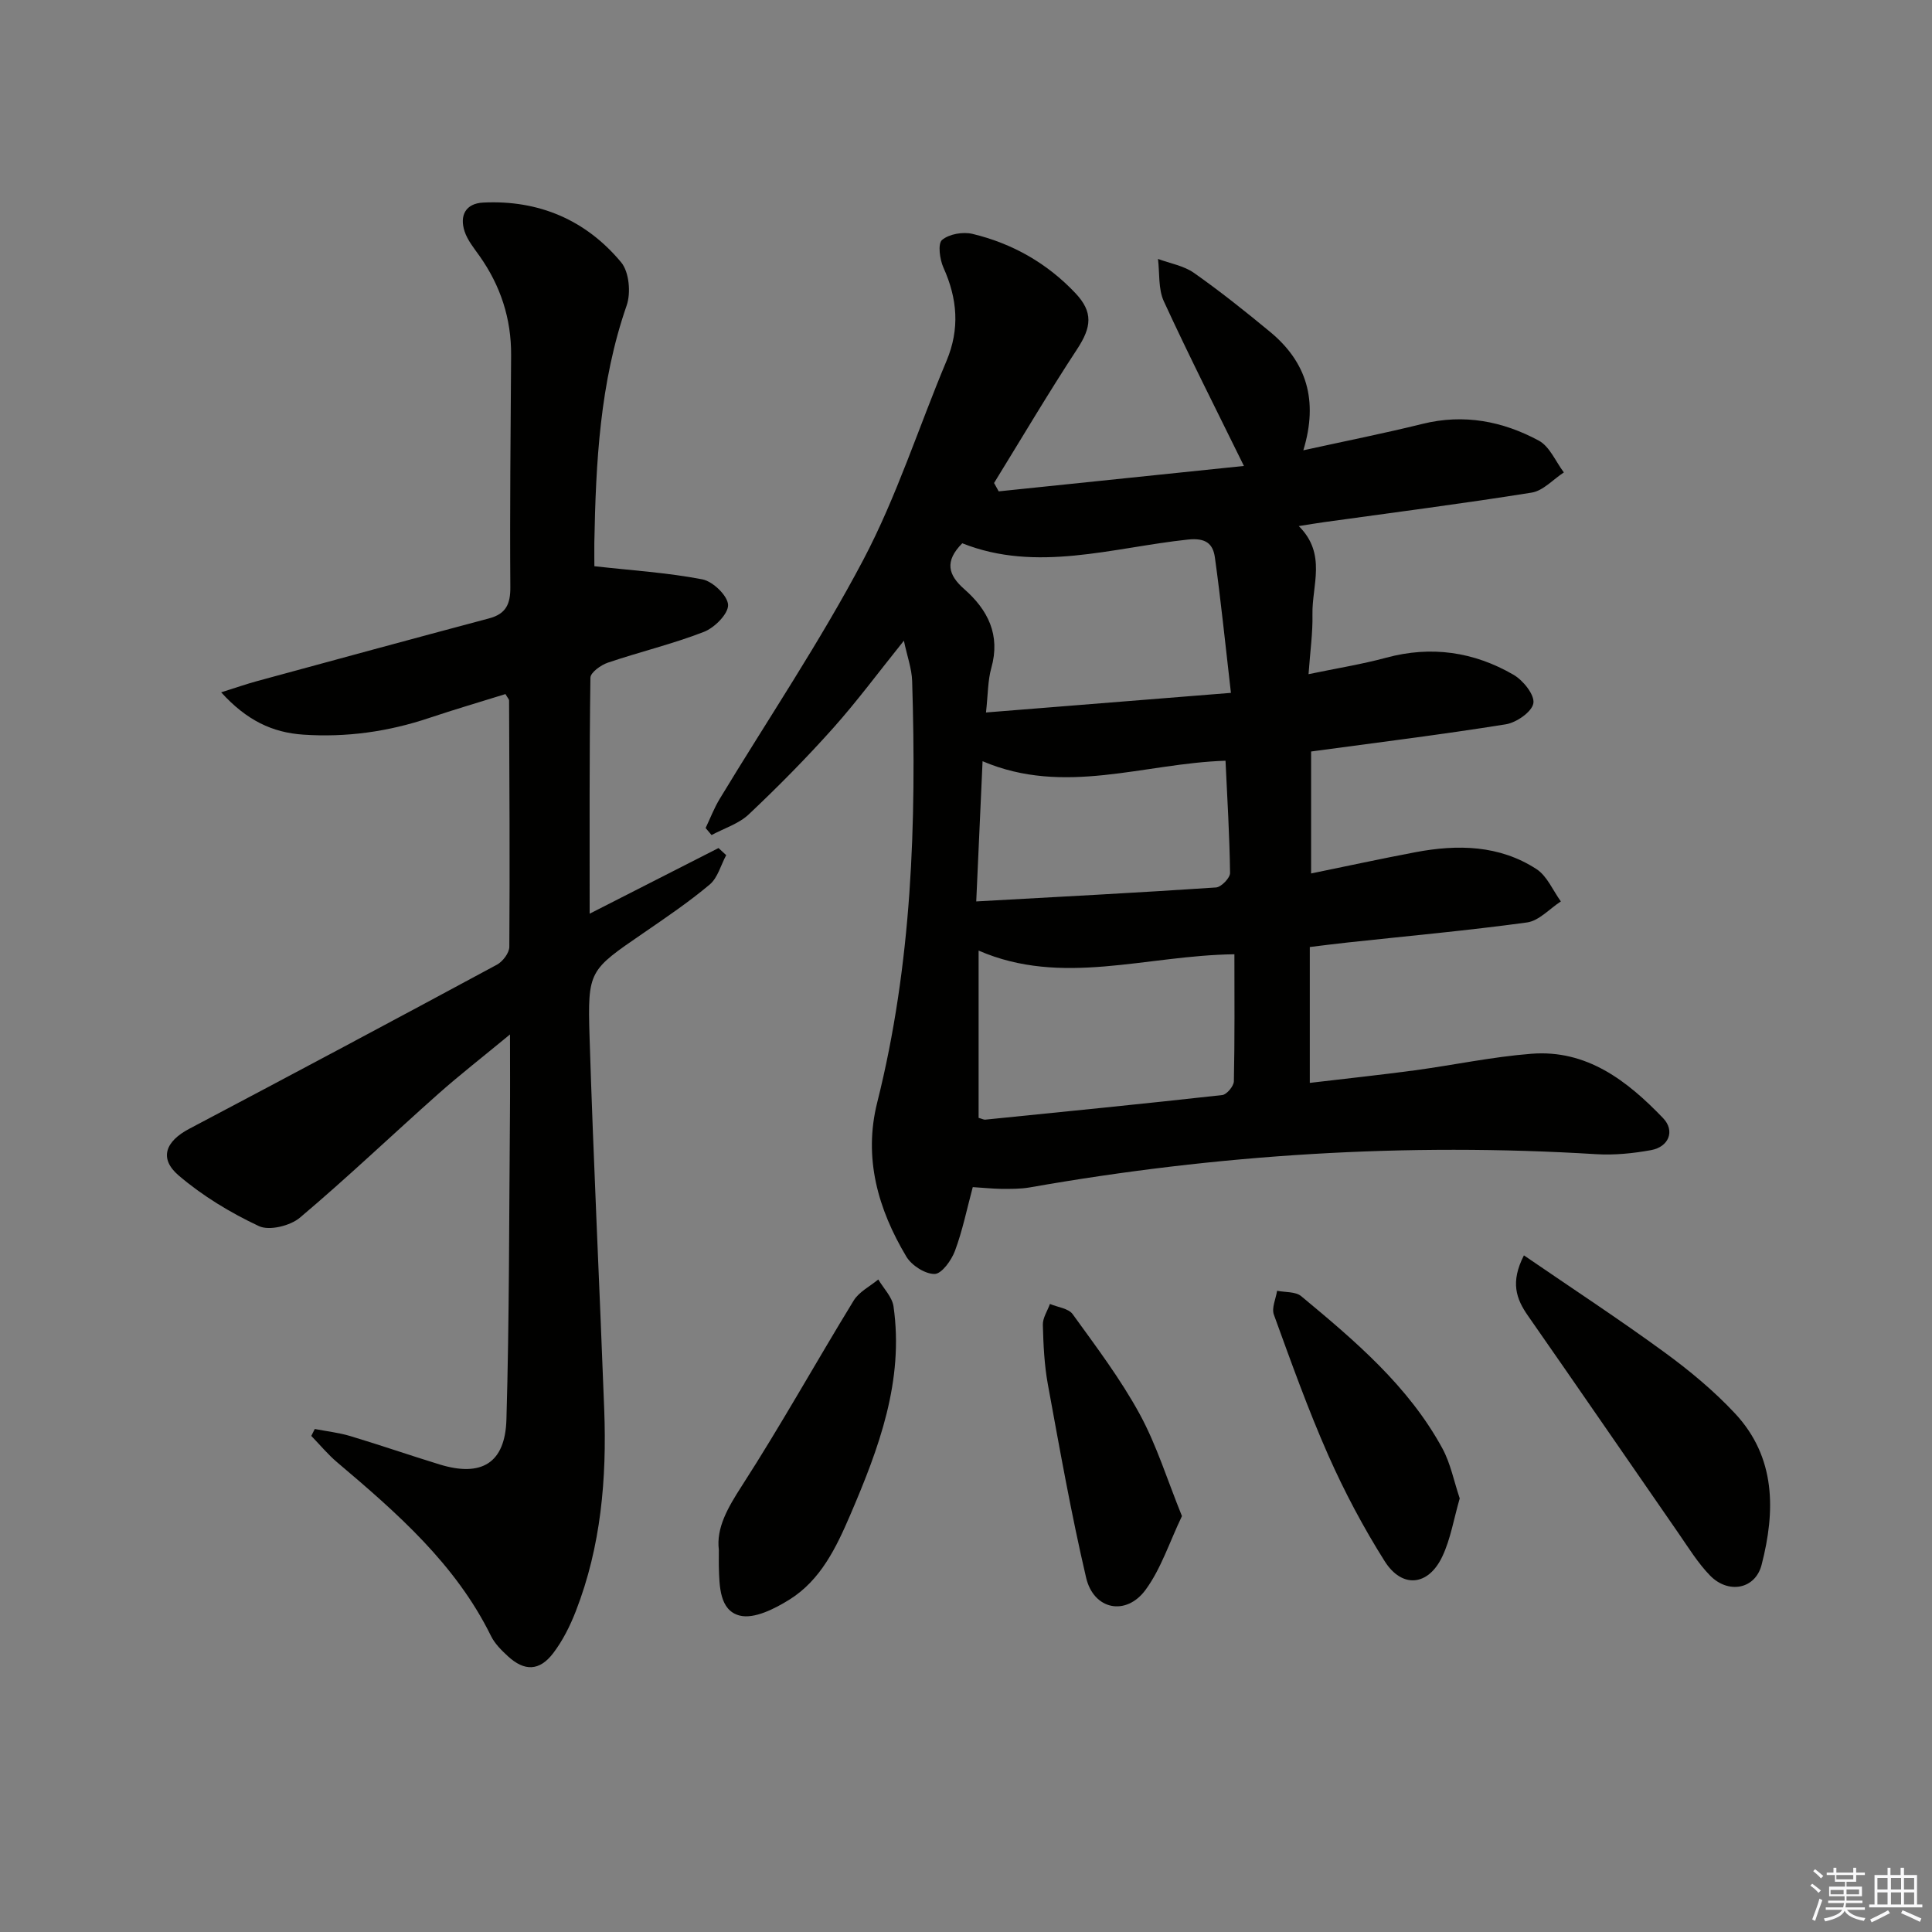 <svg enable-background="new 0 0 400 400" viewBox="0 0 400 400" xmlns="http://www.w3.org/2000/svg"><rect x="0" y="0" width="400" height="400" fill="#808080" stroke="none"/><g fill="#010100"><path d="m201.4 245.78c-1.24 4.62-2.13 9.04-3.69 13.21-.73 1.95-2.73 4.74-4.2 4.77-1.98.03-4.77-1.77-5.86-3.59-5.87-9.83-8.92-20.42-6.03-31.92 7.2-28.69 8.14-57.89 7.23-87.24-.08-2.58-1.03-5.13-1.71-8.36-5.19 6.45-9.67 12.52-14.67 18.12-5.54 6.2-11.4 12.13-17.44 17.83-2.07 1.96-5.11 2.89-7.71 4.29-.41-.49-.82-.97-1.23-1.46.95-1.99 1.75-4.09 2.88-5.97 9.97-16.49 20.79-32.53 29.76-49.54 6.92-13.11 11.47-27.47 17.24-41.21 2.78-6.62 2.25-12.89-.64-19.3-.77-1.71-1.2-4.96-.29-5.73 1.47-1.24 4.35-1.73 6.33-1.25 8.24 1.98 15.44 6.07 21.3 12.28 3.69 3.92 3.32 7.02.36 11.54-5.97 9.1-11.51 18.48-17.22 27.75.32.58.64 1.15.96 1.73 16.93-1.75 33.87-3.51 50.77-5.26-5.77-11.75-11.39-22.82-16.58-34.09-1.18-2.56-.85-5.83-1.21-8.77 2.5.93 5.33 1.4 7.45 2.89 5.43 3.82 10.63 7.97 15.75 12.2 7.53 6.23 10.05 14.15 6.89 24.53 8.67-1.91 16.72-3.5 24.67-5.47 8.56-2.12 16.6-.57 24.09 3.47 2.25 1.22 3.48 4.33 5.18 6.58-2.22 1.44-4.28 3.8-6.67 4.18-14.25 2.28-28.57 4.11-42.87 6.1-1.6.22-3.19.49-5.34.83 5.84 5.8 2.7 12.28 2.83 18.3.08 3.78-.47 7.57-.81 12.36 5.84-1.22 11.01-2.04 16.04-3.4 9.36-2.54 18.19-1.24 26.41 3.53 1.98 1.15 4.39 4.15 4.1 5.89-.29 1.77-3.51 4.01-5.71 4.36-13.27 2.13-26.61 3.77-40.31 5.63v25.25c7.38-1.51 14.47-3.05 21.6-4.4 8.72-1.65 17.36-1.5 25.05 3.49 2.21 1.43 3.4 4.42 5.06 6.7-2.32 1.5-4.51 4-6.99 4.35-12.33 1.69-24.75 2.81-37.13 4.15-2.59.28-5.17.61-7.86.94v28.13c7.4-.88 14.58-1.64 21.73-2.6 8.06-1.09 16.06-2.8 24.15-3.43 11.48-.9 19.86 5.61 27.26 13.32 2.54 2.65 1.18 5.96-2.48 6.63-3.73.68-7.61 1.07-11.38.84-39.37-2.42-78.43.04-117.25 6.88-1.95.34-3.98.31-5.97.3-1.83-.03-3.65-.23-5.84-.36zm1.21-14.34c.76.21 1.08.41 1.39.37 16.36-1.65 32.72-3.27 49.05-5.09.93-.1 2.38-1.84 2.41-2.84.19-8.76.11-17.52.11-26.31-18.45.24-35.69 6.74-52.96-.76zm52.24-87.99c-1.2-10.37-2.09-19.23-3.32-28.04-.4-2.84-1.88-4.09-5.58-3.7-15.67 1.67-31.31 6.9-46.72.77-3.74 3.75-2.9 6.58.4 9.48 4.91 4.32 7.54 9.49 5.61 16.34-.73 2.59-.68 5.4-1.1 9.21 16.88-1.35 33.03-2.64 50.71-4.06zm-52.73 43.18c17.21-.96 33.43-1.8 49.64-2.89 1.08-.07 2.92-1.97 2.91-3-.1-7.75-.58-15.5-.94-23.24-16.93.54-33.35 7.34-50.3.1-.44 9.71-.85 18.72-1.31 29.03z"/><path d="m123.06 117.23c7.74.87 15.14 1.33 22.36 2.72 2.17.42 5.24 3.38 5.32 5.28.08 1.84-2.8 4.74-5 5.59-6.48 2.52-13.3 4.14-19.9 6.38-1.44.49-3.58 2.03-3.6 3.11-.23 16.11-.16 32.23-.16 48.86 8.71-4.44 17.7-9.01 26.68-13.59l1.59 1.47c-1.11 2.06-1.75 4.68-3.41 6.08-4.31 3.62-9.01 6.8-13.66 10-11.29 7.76-11.64 7.73-11.22 21.48.8 25.77 2.07 51.52 3.04 77.28.53 14.23-.66 28.27-5.88 41.68-1.19 3.06-2.72 6.13-4.7 8.72-2.85 3.72-5.95 3.76-9.37.61-1.33-1.23-2.71-2.59-3.49-4.18-7.34-14.92-19.51-25.51-31.86-35.97-1.94-1.64-3.57-3.63-5.35-5.46.24-.48.48-.95.72-1.43 2.45.47 4.96.75 7.34 1.46 6.2 1.86 12.32 3.98 18.51 5.88 8.64 2.65 13.57-.24 13.83-9.3.61-20.96.54-41.95.73-62.93.05-5.13.01-10.25.01-16.8-5.59 4.62-10.34 8.31-14.83 12.29-9.58 8.51-18.86 17.37-28.65 25.63-2.01 1.7-6.34 2.77-8.49 1.77-5.91-2.77-11.68-6.26-16.63-10.49-4.13-3.53-2.72-7.08 2.2-9.67 21.28-11.23 42.51-22.55 63.69-33.97 1.21-.65 2.56-2.43 2.57-3.7.12-16.99.02-33.99-.05-50.98 0-.28-.3-.55-.75-1.35-5.19 1.62-10.54 3.18-15.81 4.95-8.47 2.84-17.12 4.05-26.04 3.45-6.42-.43-11.73-2.95-17.01-8.76 3.09-.97 5.27-1.74 7.49-2.34 15.99-4.35 31.97-8.71 47.98-12.97 3.52-.94 4.43-2.98 4.4-6.51-.12-15.99.06-31.99.16-47.98.05-7.56-2.18-14.37-6.53-20.53-1.15-1.63-2.49-3.25-3.1-5.1-1.08-3.29.21-5.79 3.85-5.97 11.51-.57 21.27 3.6 28.57 12.38 1.65 1.99 2.04 6.32 1.13 8.93-5.55 15.98-6.38 32.5-6.69 49.14-.02 1.93.01 3.9.01 4.84z"/><path d="m315.51 259.91c10.04 6.88 19.72 13.22 29.06 20.04 5.21 3.8 10.26 7.99 14.65 12.69 8.48 9.09 8.38 20.2 5.5 31.34-1.31 5.08-6.91 6.09-10.68 2.21-2.51-2.58-4.45-5.75-6.52-8.74-10.4-15.01-20.73-30.07-31.18-45.05-2.44-3.5-3.67-6.92-.83-12.49z"/><path d="m148.83 320.89c-.57-4.56 1.85-8.74 4.77-13.27 8.09-12.55 15.35-25.62 23.15-38.36 1.11-1.81 3.37-2.93 5.09-4.36 1.09 1.85 2.86 3.6 3.15 5.56 2.21 15.43-3.04 29.4-8.95 43.18-2.91 6.77-6.13 13.51-12.61 17.55-3.04 1.89-7.28 4.05-10.27 3.3-4.21-1.06-4.22-6.15-4.33-10.19-.02-.83 0-1.67 0-3.41z"/><path d="m302.22 310.23c-1.23 4.23-1.88 8.39-3.61 12.04-2.89 6.1-8.32 6.65-11.92.97-4.41-6.98-8.32-14.36-11.67-21.91-4.21-9.52-7.72-19.36-11.28-29.15-.5-1.38.41-3.28.67-4.94 1.68.34 3.82.15 4.98 1.11 11.12 9.24 22.22 18.6 29.27 31.58 1.67 3.1 2.36 6.74 3.56 10.3z"/><path d="m244.71 313.89c-2.6 5.43-4.32 10.88-7.52 15.25-4.04 5.52-10.76 4.17-12.32-2.49-3.09-13.22-5.46-26.61-7.91-39.97-.75-4.06-.94-8.25-1.05-12.39-.04-1.42.95-2.88 1.47-4.32 1.6.68 3.83.91 4.7 2.11 4.86 6.73 9.91 13.41 13.87 20.67 3.52 6.45 5.71 13.62 8.76 21.14z"/></g><path d="m374.8 390.4.4-.4c.7.5 1.3 1 1.8 1.4l-.5.5c-.5-.6-1.1-1.1-1.7-1.5zm1 7.3-.6-.3c.5-1.4 1.1-2.8 1.5-4.3.2.1.4.2.6.3-.5 1.3-1 2.8-1.5 4.3zm-.4-10.3.4-.4c.4.3 1 .8 1.7 1.4l-.5.5c-.4-.5-1-1-1.6-1.5zm2.5.3h1.7v-1h.6v1h3.5v-1h.6v1h1.8v.5h-1.8v1.4h-2v1h3.2v2h-3.2v.9h3.3v.5h-3.4c0 .3-.1.6-.1.9h4v.5h-3.7c.7.9 1.9 1.5 3.8 1.7-.1.2-.2.4-.3.6-2.1-.4-3.5-1.1-4-2.1-.4 1-1.8 1.7-4 2.2-.1-.2-.2-.4-.3-.6 2.1-.4 3.4-1 3.8-1.8h-3.4v-.5h3.6c.1-.3.1-.6.2-.9h-3.3v-.5h3.4c0-.3 0-.6 0-.9h-3.2v-2h3.3v-1h-2.1v-1.4h-1.7v-.5zm1.1 3.5v1h2.7c0-.3 0-.4 0-.4 0-.1 0-.2 0-.2 0-.1 0-.2 0-.3h-2.7zm1.2-3v.9h3.5v-.9zm4.7 3h-2.6v.6.4h2.6z" fill="#fafafb"/><path d="m393.6 386.7h.6v1.5h2.7v6.1h1.1v.6h-11v-.6h1.1v-6.1h2.7v-1.5h.6v1.5h2.1v-1.5zm-2.7 8.8.4.6c-1.2.6-2.5 1.3-3.8 1.9-.1-.2-.2-.4-.3-.6 1.2-.6 2.5-1.2 3.7-1.9zm-2.2-6.7v2.4h2.1v-2.4zm0 3v2.5h2.1v-2.5zm2.8-3v2.4h2.1v-2.4zm0 3v2.5h2.1v-2.5zm6 6.1c-1.4-.7-2.7-1.3-3.9-1.8l.3-.6c1.5.6 2.7 1.2 3.9 1.7zm-1.2-9.1h-2.1v2.4h2.1zm-2.1 3v2.5h2.1v-2.5z" fill="#fafafb"/></svg>